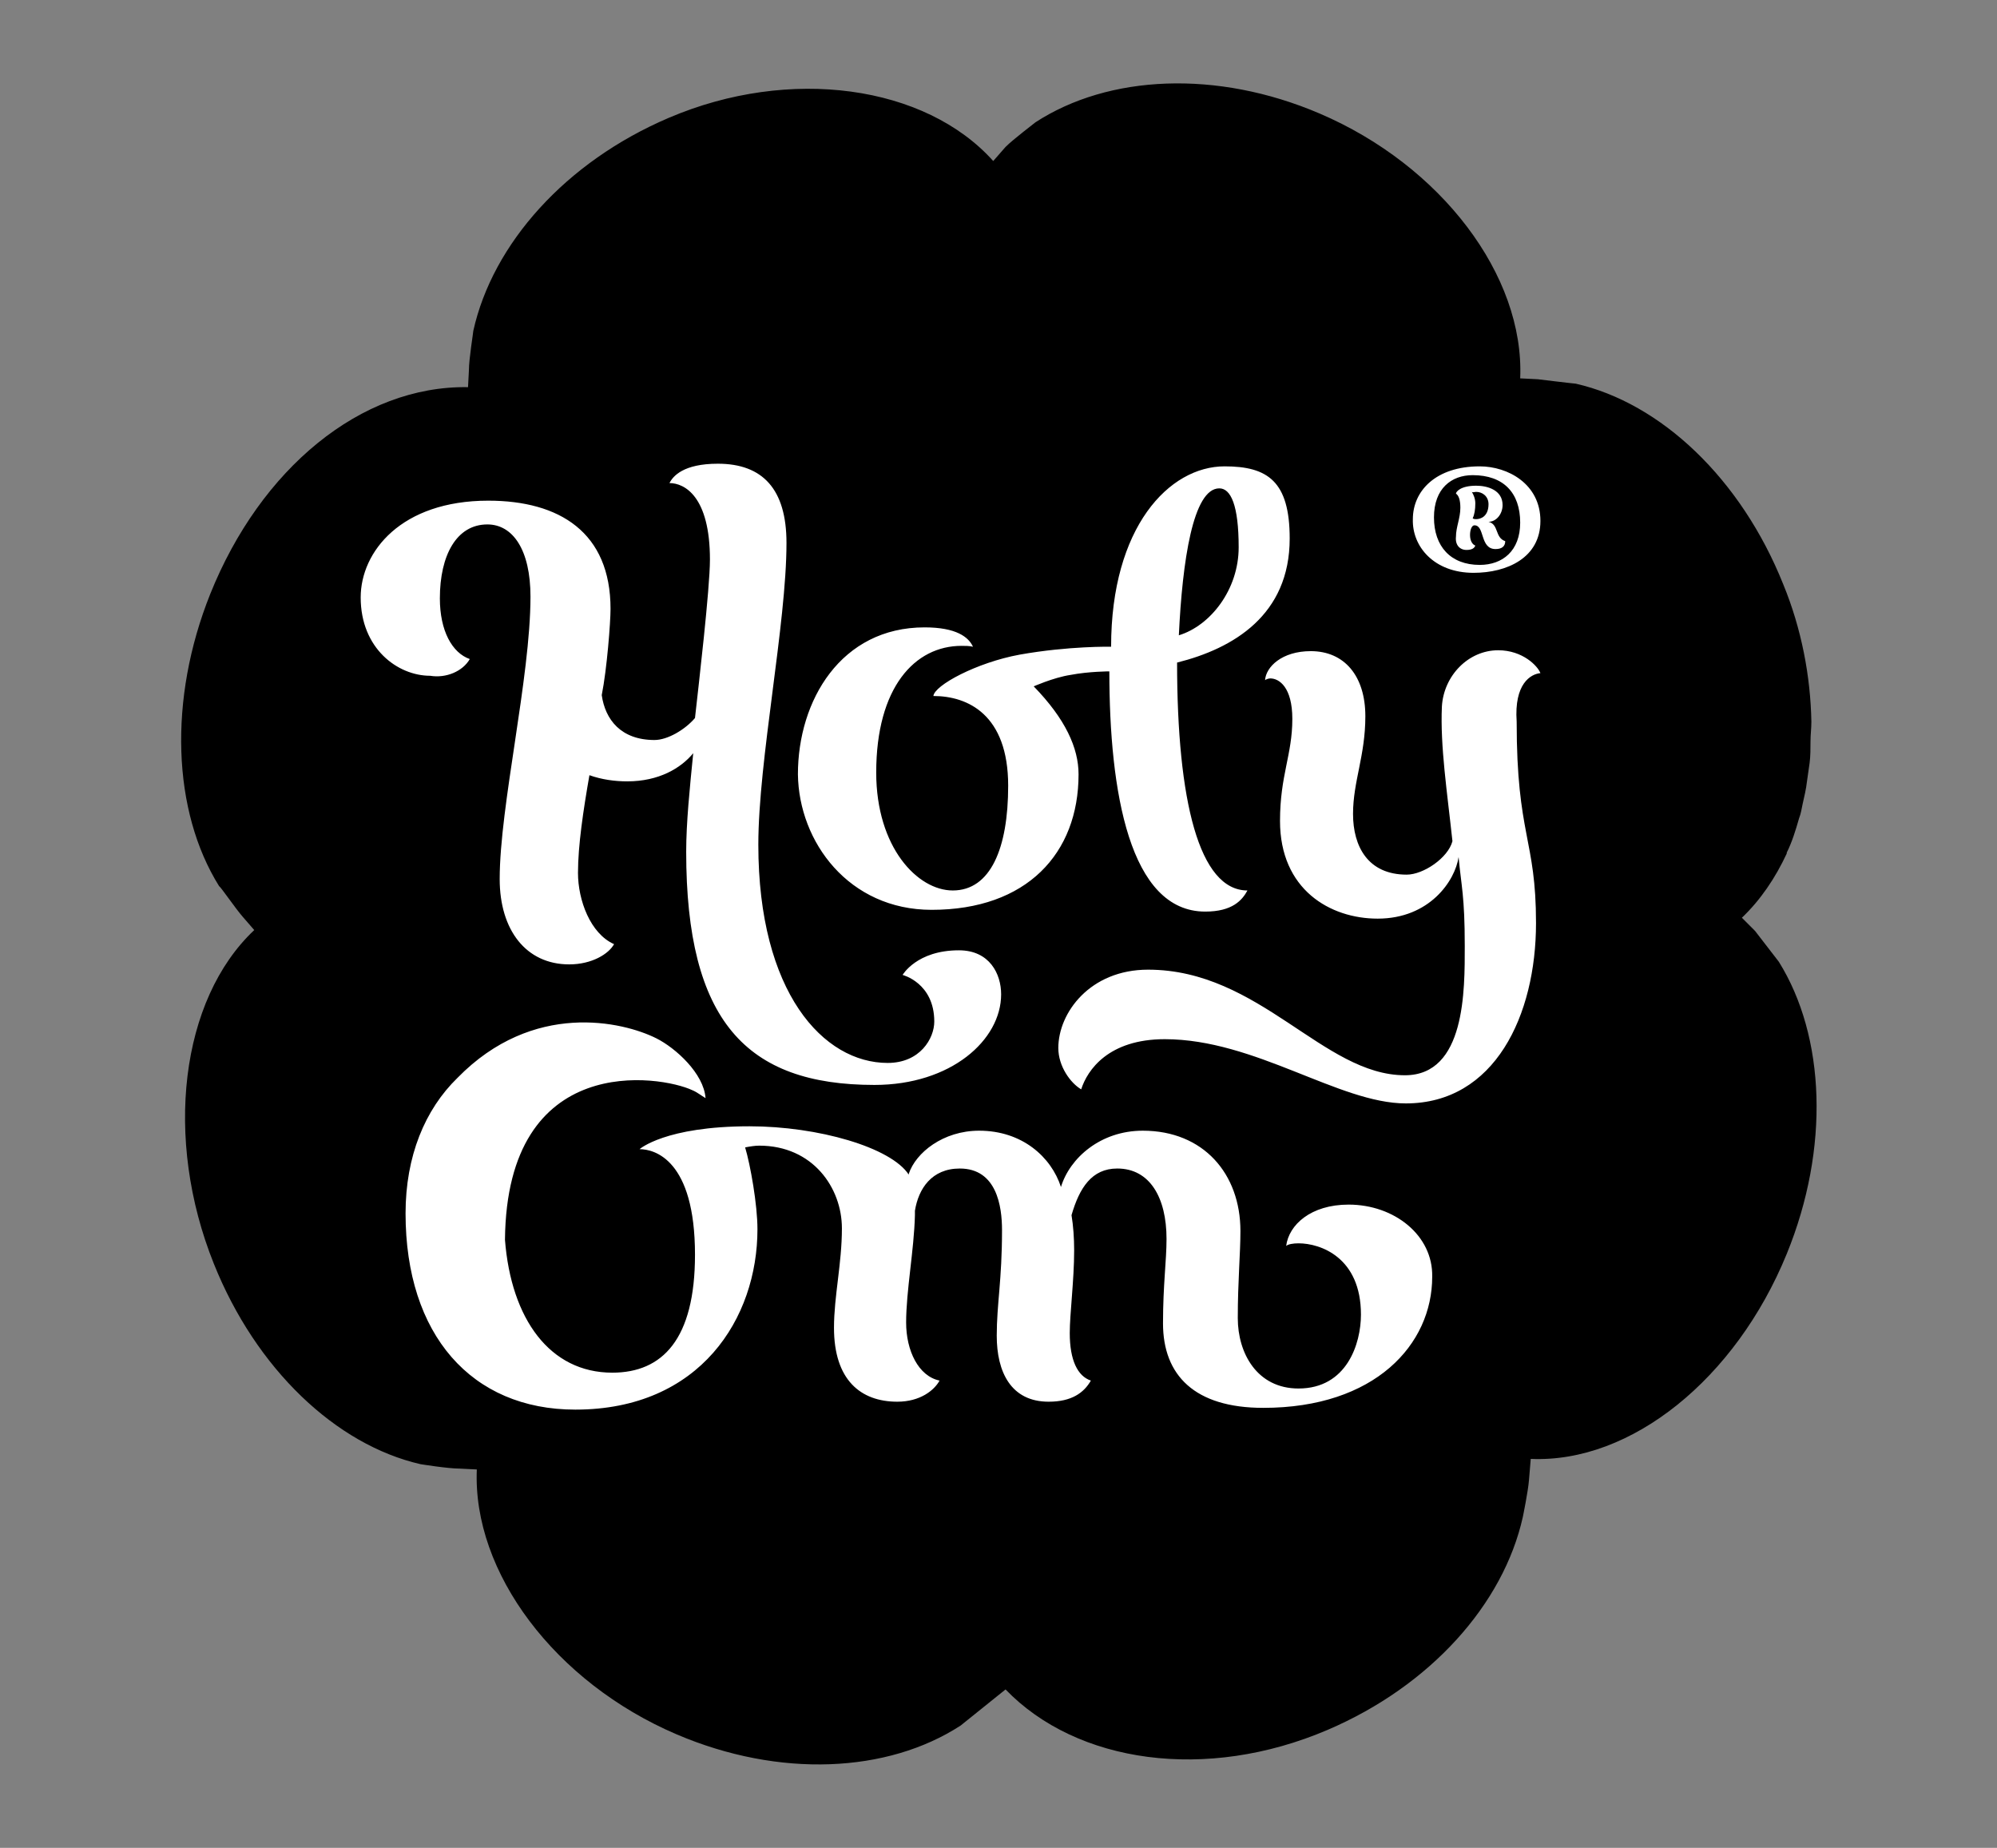 <?xml version="1.0" encoding="utf-8"?><svg version="1.1" id="Layer_1" xmlns="http://www.w3.org/2000/svg" x="0px" y="0px" viewBox="-192 292 227 210" xml:space="preserve" enable-background="new -192 292 227 210"><rect x="-192" y="292" width="227" height="210" fill="#808080" stroke="none"/><g><g><path d="M10.2,401.3c0,0-2.7-3.5-2.7-3.5c0,0-1.5-1.5-1.5-1.5c2.1-2,3.8-4.5,5.1-7.3c0,0,0-0.1,0-0.1c0.6-1.2,1-2.5,1.4-3.9
			c0.2-0.5,0.3-1.1,0.4-1.6c0.2-0.9,0.4-1.7,0.5-2.6c0.1-0.7,0.2-1.4,0.3-2.1c0.1-0.8,0.1-1.6,0.1-2.4c0-0.8,0.1-1.5,0.1-2.3
			c-0.1-5.1-1.1-10.5-3.2-15.6c-4.8-12-13.9-20.6-23.6-22.8c-0.2,0-4.3-0.5-4.3-0.5l-2-0.1c0.5-11.7-9-24.2-22.8-30.1
			c-11.7-5-24-4.4-32.3,1c-0.1,0.1-2.5,1.9-3.4,2.8l-1.4,1.6c-7.7-8.6-23.1-10.8-36.9-4.9c-11.7,5-20,14.3-22.2,24.2
			c0,0.2-0.5,3.2-0.5,4.5l-0.1,1.9c-12.2-0.2-23.6,9.3-29.3,23.5c-4.8,12-4.3,24.7,1,33.2c0.2,0.1,1.9,2.6,2.7,3.5l1.3,1.5
			c-8.4,7.9-10.3,23.7-4.6,37.9c4.8,12,13.9,20.6,23.5,22.8c0,0,3.1,0.5,4.4,0.5l2,0.1c-0.5,11.7,8.9,24.2,22.7,30.1
			c11.7,5,24,4.4,32.3-1l5.1-4.1c8.1,8.4,22.8,10.5,36.6,4.6c11.7-5,20-14.3,22.2-24.2c0,0,0.6-2.9,0.7-4.2l0.2-2.4
			c11.4,0.5,23.3-9.1,29.1-23.3C16,422.5,15.5,409.8,10.2,401.3z"/></g><g><path d="M-24.5,357.1c3.8,0,7.6-1.7,7.6-5.9c0-4.2-3.7-6.2-6.9-6.2c-5,0-7.6,2.8-7.6,6
			C-31.5,354.1-29,357.1-24.5,357.1z M-24.6,346c3.5,0,5.4,2,5.4,5.4c0,3.2-2,4.8-4.6,4.8c-3.3,0-5.2-2.1-5.2-5.4
			C-29,347.5-27,346-24.6,346z M-25.3,354.5c0.6,0,0.9-0.2,1-0.5c-0.3-0.1-0.6-0.5-0.6-1.2c0-0.6,0.2-1.1,0.5-1.1
			c1.2,0,0.6,2.7,2.4,2.7c0.7,0,1.1-0.3,1.1-0.9c-1.2-0.4-0.7-1.9-1.9-2.2c0.9,0,1.6-0.9,1.6-1.9c0-1.7-1.7-2.2-3-2.2
			c-1.8,0-2.3,0.7-2.3,0.9c0.3,0.2,0.5,0.7,0.5,1.6c0,1.2-0.5,2.2-0.5,3.3C-26.6,353.9-26.1,354.5-25.3,354.5z M-24.2,347.9
			c0.7,0,1.4,0.5,1.4,1.4c0,1.4-0.9,1.7-1.4,1.7c-0.1,0-0.3,0-0.4-0.1c0.2-0.4,0.3-1,0.3-1.7c0-0.5-0.2-1-0.4-1.3
			C-24.6,348-24.4,347.9-24.2,347.9z M-86.1,395.4c10.8,0,16.7-6.4,16.7-15.4c0-3-1.5-6.3-5.1-10c-0.2,0.1,2.2-1,4.2-1.3
			c2.1-0.4,4.4-0.4,4.4-0.4c0,13.7,2.3,27.3,10.9,27.3c3.1,0,4.2-1.3,4.8-2.4c-5.5,0-8-10.2-8-25.9c6.4-1.6,12.8-5.4,12.8-14.1
			c0-6.5-2.5-8.2-7.4-8.2c-6.3,0-12.9,6.9-12.9,20.5c0,0-4.8-0.1-10.4,0.9c-4.9,0.9-9.7,3.5-9.8,4.7c3.9,0,8.5,2.1,8.5,10.2
			c0,7.1-2,11.9-6.3,11.9c-4,0-8.7-4.9-8.7-13.4c0-9.7,4.4-14.4,9.7-14.4c0.4,0,0.9,0,1.3,0.1c-0.5-1.1-1.9-2.2-5.5-2.2
			c-9.5,0-14.4,8.3-14.4,16.7C-101.2,387.7-95.5,395.4-86.1,395.4z M-53.4,347.5c1.3,0,2.2,1.9,2.2,6.7c0,4.8-3.2,8.9-6.8,10
			C-57.6,355.8-56.4,347.5-53.4,347.5z M-138.6,366.9c-2-0.7-3.4-3.2-3.4-6.9c0-4.9,1.9-8.4,5.4-8.4c2.9,0,4.9,2.9,4.9,8.2
			c0,9.2-3.5,23.8-3.5,32.1c0,5.8,3,9.7,7.9,9.7c2.6,0,4.5-1.2,5.1-2.3c-2.7-1.2-4.1-5-4.1-8.1c0-3.1,0.6-7.1,1.3-11.1
			c1.4,0.5,2.9,0.7,4.3,0.7c3.6,0,6.1-1.5,7.5-3.2c-0.4,4-0.8,7.9-0.8,11.2c0,19.2,6.8,26.5,21.4,26.5c8.7,0,14.4-5.1,14.4-10.3
			c0-2.3-1.3-5-4.8-5c-4.8,0-6.4,2.8-6.4,2.8s3.6,0.9,3.6,5.3c0,1.9-1.6,4.7-5.3,4.7c-7.3,0-14.7-8-14.7-24.8
			c0-9.6,3.2-25.1,3.2-34.3c0-6.1-2.7-9-7.8-9c-3.9,0-5.1,1.4-5.5,2.2c1.7,0,4.6,1.5,4.6,8.7c0,3.3-1.3,14.4-1.7,18
			c-1.1,1.3-3.1,2.5-4.6,2.5c-3.8,0-5.6-2.3-6-5.1c0.6-3,1-8.3,1-9.8c0-8.7-5.8-12.3-13.9-12.3c-9.9,0-14.5,5.8-14.5,11
			c0,5.8,4.2,8.9,7.9,8.9C-141.3,369.1-139.4,368.3-138.6,366.9z M-16.9,368.5c-0.3-0.8-2-2.6-4.8-2.6c-3.4,0-6.2,2.9-6.4,6.4
			c-0.2,4.5,0.6,9.7,1.2,15.3c-0.5,1.9-3.3,3.8-5.2,3.8c-4.4,0-6.1-3.2-6.1-6.9c0-3.7,1.4-6.6,1.4-11.1c0-4.6-2.4-7.4-6.2-7.4
			c-3.3,0-5.1,1.8-5.2,3.3c0.1-0.1,0.4-0.2,0.6-0.2c1,0,2.5,1,2.5,4.6c0,4.1-1.4,6.4-1.4,11.6c0,7.8,5.7,11.1,11.1,11.1
			c5.9,0,8.8-4.3,9.2-7c0.3,3.3,0.7,4.4,0.7,10.1c0,5,0.1,14.7-6.8,14.7c-9.3,0-16.5-12-29.2-12c-6.6,0-10.2,4.9-10.2,8.9
			c0,2.1,1.4,4,2.6,4.7c0.7-2.2,3.1-5.7,9.5-5.7c10.3,0,19.8,7.3,27.4,7.3c10.1,0,14.8-10,14.8-20.5c0-9.6-2.2-9.9-2.2-22.9
			C-19.9,369.7-18,368.6-16.9,368.5z M-38.7,428.9c-4.3,0-6.8,2.3-7.1,4.7c0.2-0.2,0.8-0.3,1.4-0.3c2.5,0,7.1,1.6,7.1,8.1
			c0,3.3-1.6,8.4-7.1,8.4c-4.7,0-6.9-4-6.9-8c0-4.2,0.3-7.3,0.3-9.9c0-6.5-4.2-11.4-11.1-11.4c-4.8,0-8.3,3.1-9.3,6.4
			c-1.1-3.4-4.4-6.4-9.3-6.4c-4.1,0-7.2,2.5-8,4.9l0,0.1c-2-3.1-10.3-5.5-18.1-5.5c-9.6,0-12.5,2.6-12.5,2.6c1.7,0,6.3,1.2,6.3,12
			c0,9.6-3.7,13.4-9.4,13.4c-7.1,0-11.5-6.1-12.2-15.1c0.2-21.5,17.7-18.7,21.3-17c0.5,0.2,1,0.6,1.5,0.9c-0.2-2.8-3.4-5.7-5.6-6.8
			c-3.8-1.9-14-4.3-22.6,4.5c0,0,0,0,0,0c0,0,0,0,0,0c0,0,0,0,0,0c-3.7,3.6-5.9,8.9-5.9,15.4c0,13.8,7.5,22.3,19.3,22.3
			c14.2,0,20.7-10.4,20.7-20.5c0-2.8-0.8-7.3-1.4-9.3c0.5-0.1,1.1-0.2,1.6-0.2c6.1,0,9.4,4.8,9.4,9.4c0,4-0.9,7.7-0.9,11.3
			c0,5.9,3,8.4,7.2,8.4c2.6,0,4.2-1.3,4.8-2.4c-2.4-0.5-3.8-3.4-3.8-6.6c0-3.6,0.9-8.2,1-12.2c0,0,0-0.1,0-0.1c0-0.1,0-0.2,0-0.3
			l0,0c0,0,0,0,0-0.1c0.4-2.5,1.9-4.8,5.1-4.8c4.2,0,4.8,4.3,4.8,7c0,5.7-0.6,8.4-0.6,12c0,4.1,1.6,7.5,5.9,7.5c2.6,0,4-1,4.8-2.4
			c-1.5-0.5-2.4-2.3-2.4-5.4c0-2.2,0.5-6,0.5-9.4c0-1.4-0.1-2.8-0.3-4c0.9-3.1,2.3-5.3,5.2-5.3c3.7,0,5.6,3.3,5.6,8
			c0,2.5-0.4,5.2-0.4,9.6c0,5.9,3.6,9.6,11.4,9.6c12.7,0,19.2-7.2,19.2-14.9C-29.1,432.4-33.5,428.9-38.7,428.9z" fill="#FFFFFF"/></g></g></svg>